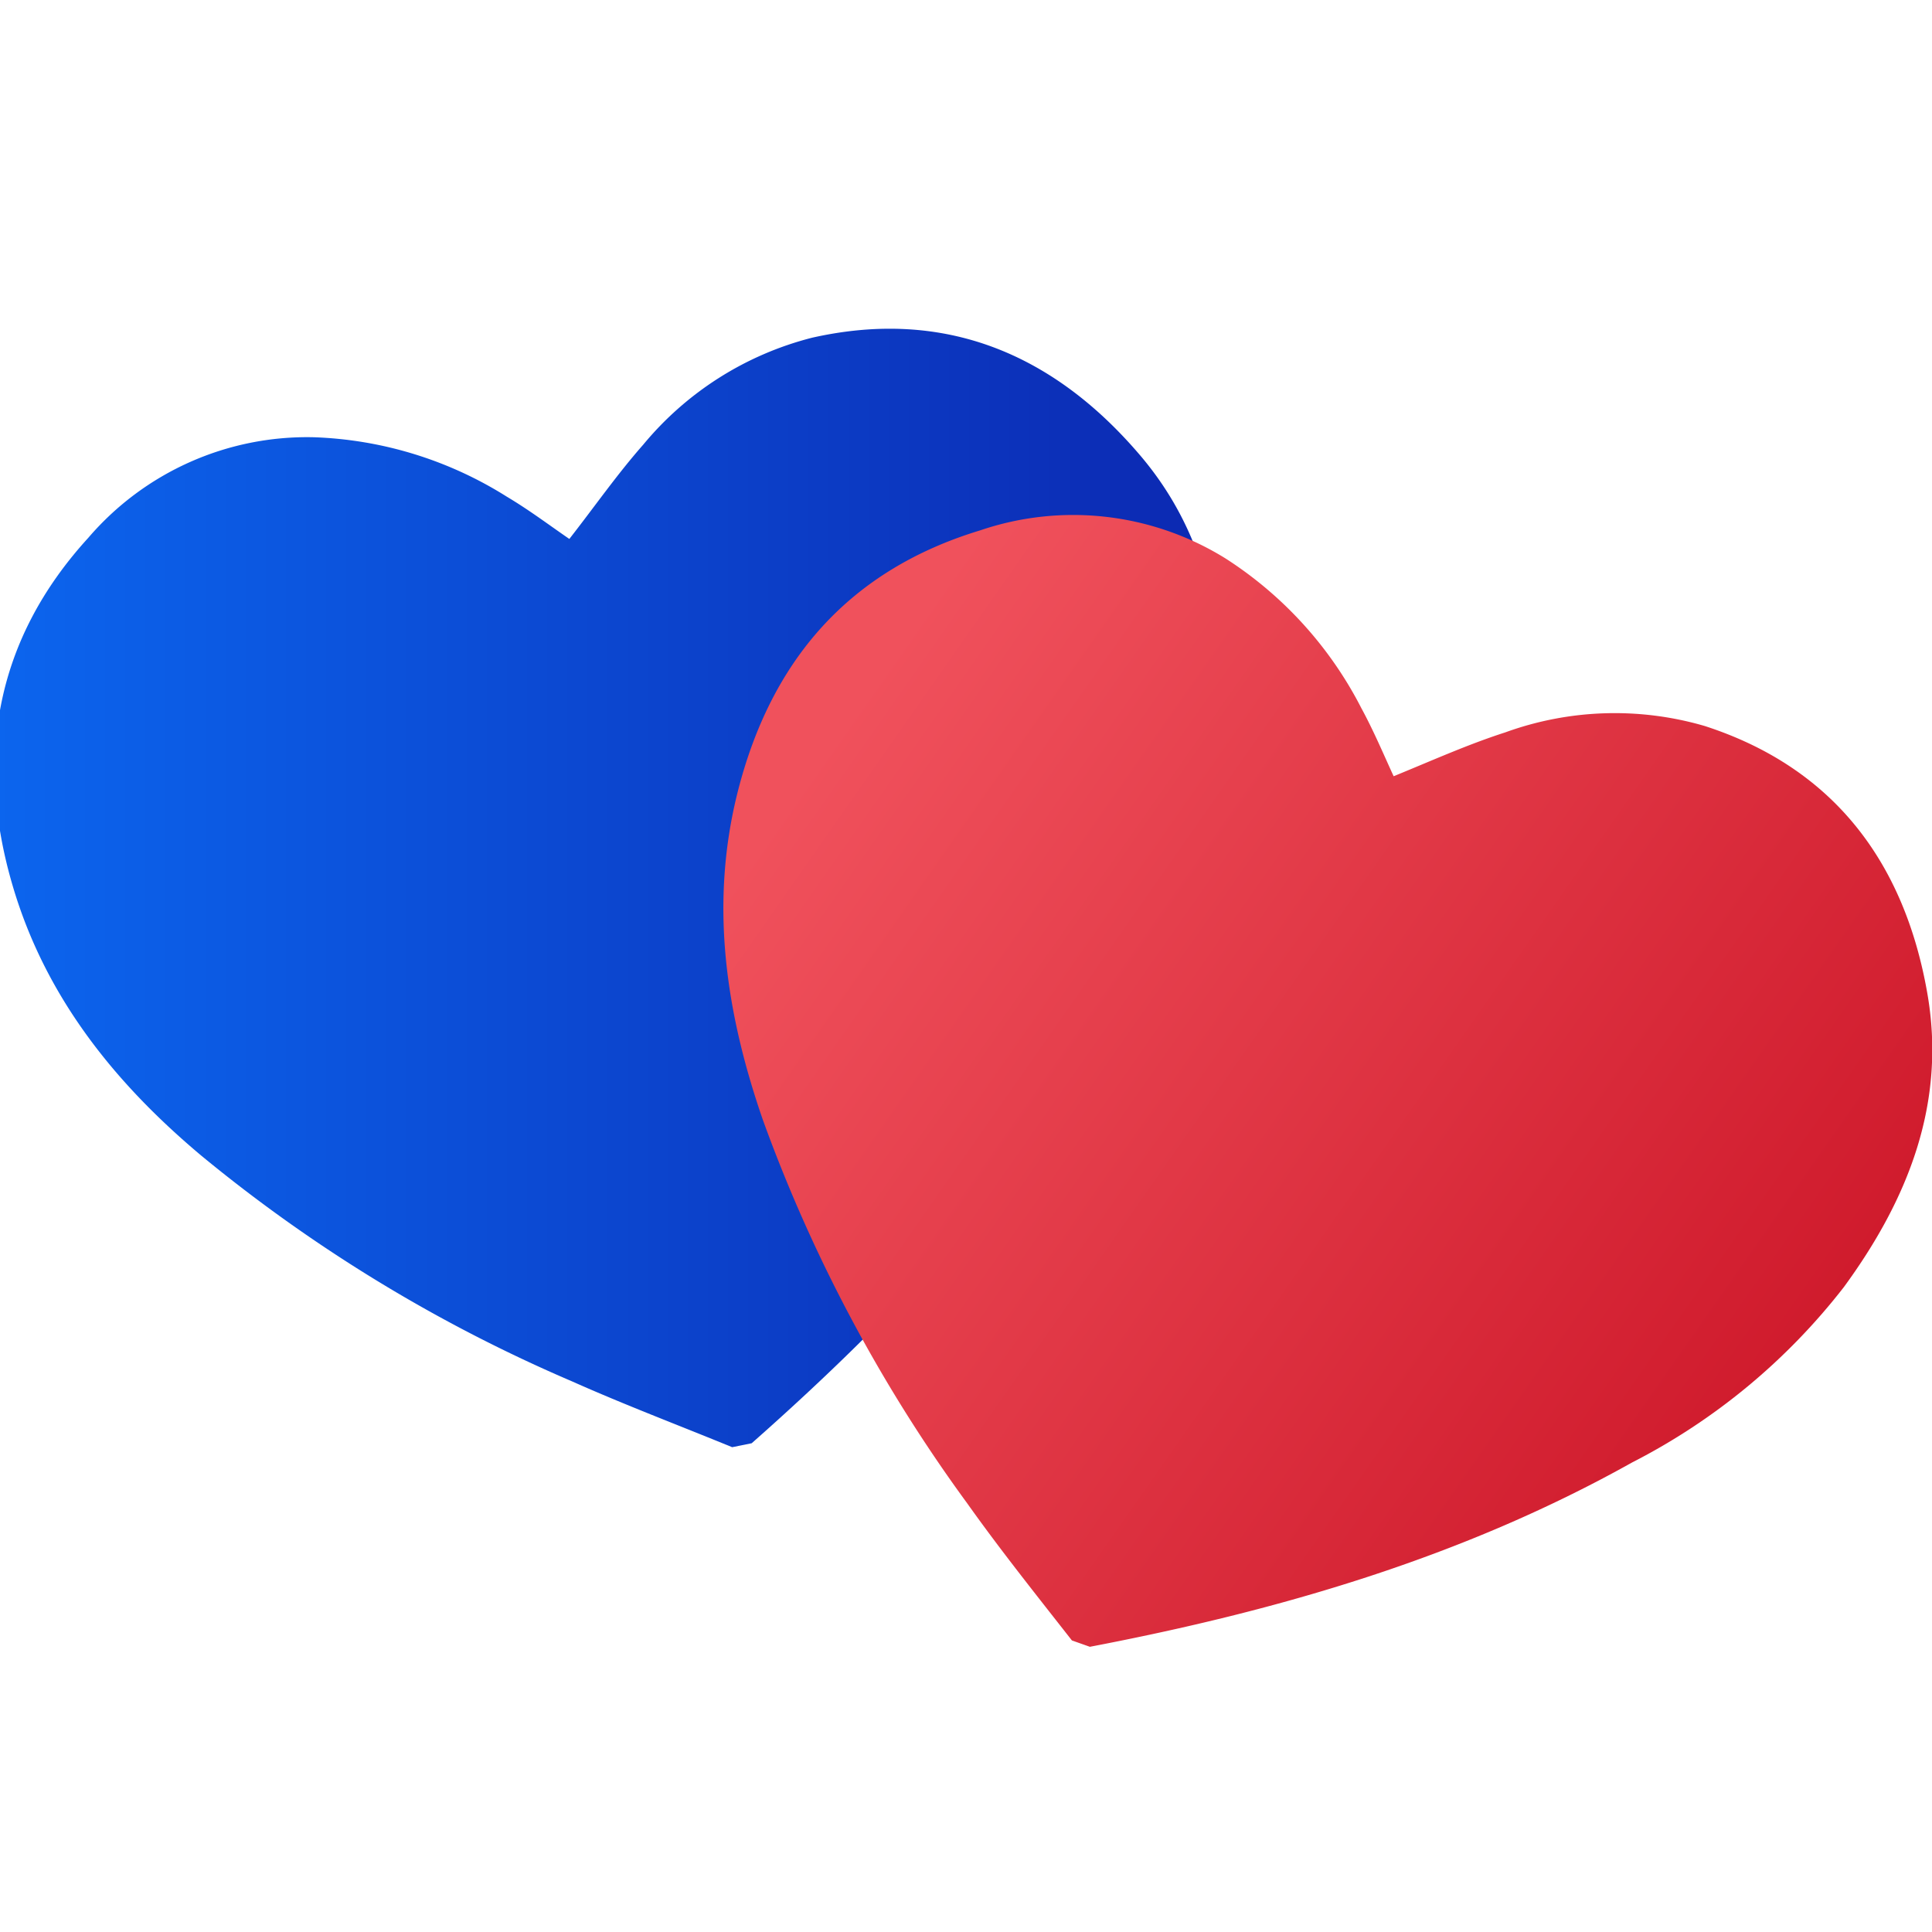 <?xml version="1.0" encoding="UTF-8" standalone="no"?>
<svg
   version="1.1"
   width="90"
   height="90"
   id="svg2"
   xmlns:xlink="http://www.w3.org/1999/xlink"
   xmlns="http://www.w3.org/2000/svg"
   xmlns:svg="http://www.w3.org/2000/svg">
  <defs
     id="defs2">
    <linearGradient
       id="linearGradient7">
      <stop
         style="stop-color:#0c65ee;stop-opacity:1;"
         offset="0"
         id="stop7" />
      <stop
         style="stop-color:#0c28b1;stop-opacity:1;"
         offset="1"
         id="stop8" />
    </linearGradient>
    <linearGradient
       id="linearGradient2">
      <stop
         style="stop-color:#f0515c;stop-opacity:1;"
         offset="0"
         id="stop3" />
      <stop
         style="stop-color:#ce182a;stop-opacity:1;"
         offset="1"
         id="stop2" />
    </linearGradient>
    <linearGradient
       xlink:href="#linearGradient2"
       id="linearGradient3"
       x1="383.604"
       y1="446.281"
       x2="338.422"
       y2="477.918"
       gradientUnits="userSpaceOnUse"
       gradientTransform="matrix(-1,0,0,1,421.597,-427.783)" />
    <linearGradient
       xlink:href="#linearGradient7"
       id="linearGradient8"
       x1="-0.235"
       y1="25.515"
       x2="55.668"
       y2="25.515"
       gradientUnits="userSpaceOnUse" />
  </defs>
  <svg
     id="SvgjsSvg1216"
     data-name="Layer 1"
     viewBox="0 0 88.15 88.15"
     width="90"
     height="90"
     version="1.1">
    <defs
       id="defs1">
      <style
         id="style1">
      .cls-1 {
        fill: #16479e;
      }

      .cls-2 {
        fill: #ed1556;
      }
    </style>
    </defs>
    <!-- Transparent background -->
    <rect
       width="88.15"
       height="88.15"
       fill="none"
       id="rect1" />
    <!-- Original SVG content, centered within the viewBox -->
    <g
       transform="translate(0, 15)"
       id="g2">
      <path
         class="cls-1"
         d="m 34.297,50.85 c 6.59,-5.82 12.56,-12.17 17,-19.83 a 29.1,29.1 0 0 0 4.24,-11.81 c 0.47,-4.95 -0.24,-9.64 -3.59,-13.52 -3.92,-4.56 -8.87,-6.64 -14.9,-5.28 a 14.71,14.71 0 0 0 -7.7,4.88 c -1.19,1.35 -2.22,2.83 -3.37,4.3 -0.89,-0.61 -1.83,-1.32 -2.84,-1.92 a 17.64,17.64 0 0 0 -8.81,-2.72 13.15,13.15 0 0 0 -10.3,4.59 c -4.2,4.6 -5.18,10 -3.45,15.87 1.49,5.07 4.65,9 8.61,12.32 a 69.75,69.75 0 0 0 16.92,10.3 c 2.4,1.07 4.86,2 7.3,3"
         id="path1"
         style="fill:url(#linearGradient8)" />
      <path
         class="cls-2"
         d="m 49.727,60.137 c 8.63,-1.65 17,-4.08 24.74,-8.41 a 28.85,28.85 0 0 0 9.66,-8 c 2.93,-4 4.7,-8.42 3.8,-13.46 -1.05,-5.92 -4.25,-10.23 -10.14,-12.14 a 14.64,14.64 0 0 0 -9.11,0.29 c -1.71,0.55 -3.35,1.29 -5.09,2 -0.46,-1 -0.91,-2.07 -1.47,-3.1 a 17.7,17.7 0 0 0 -6.19,-6.83 13.17,13.17 0 0 0 -11.2,-1.29 c -6,1.82 -9.54,5.93 -11.06,11.9 -1.3,5.12 -0.56,10.09 1.14,15 a 69.86,69.86 0 0 0 9.32,17.49 c 1.52,2.14 3.16,4.19 4.78,6.26"
         id="path2"
         style="fill:url(#linearGradient3)" />
    </g>
  </svg>
  <style
     id="style2">@media (prefers-color-scheme: light) { :root { filter: none; } }
@media (prefers-color-scheme: dark) { :root { filter: none; } }
</style>
</svg>
